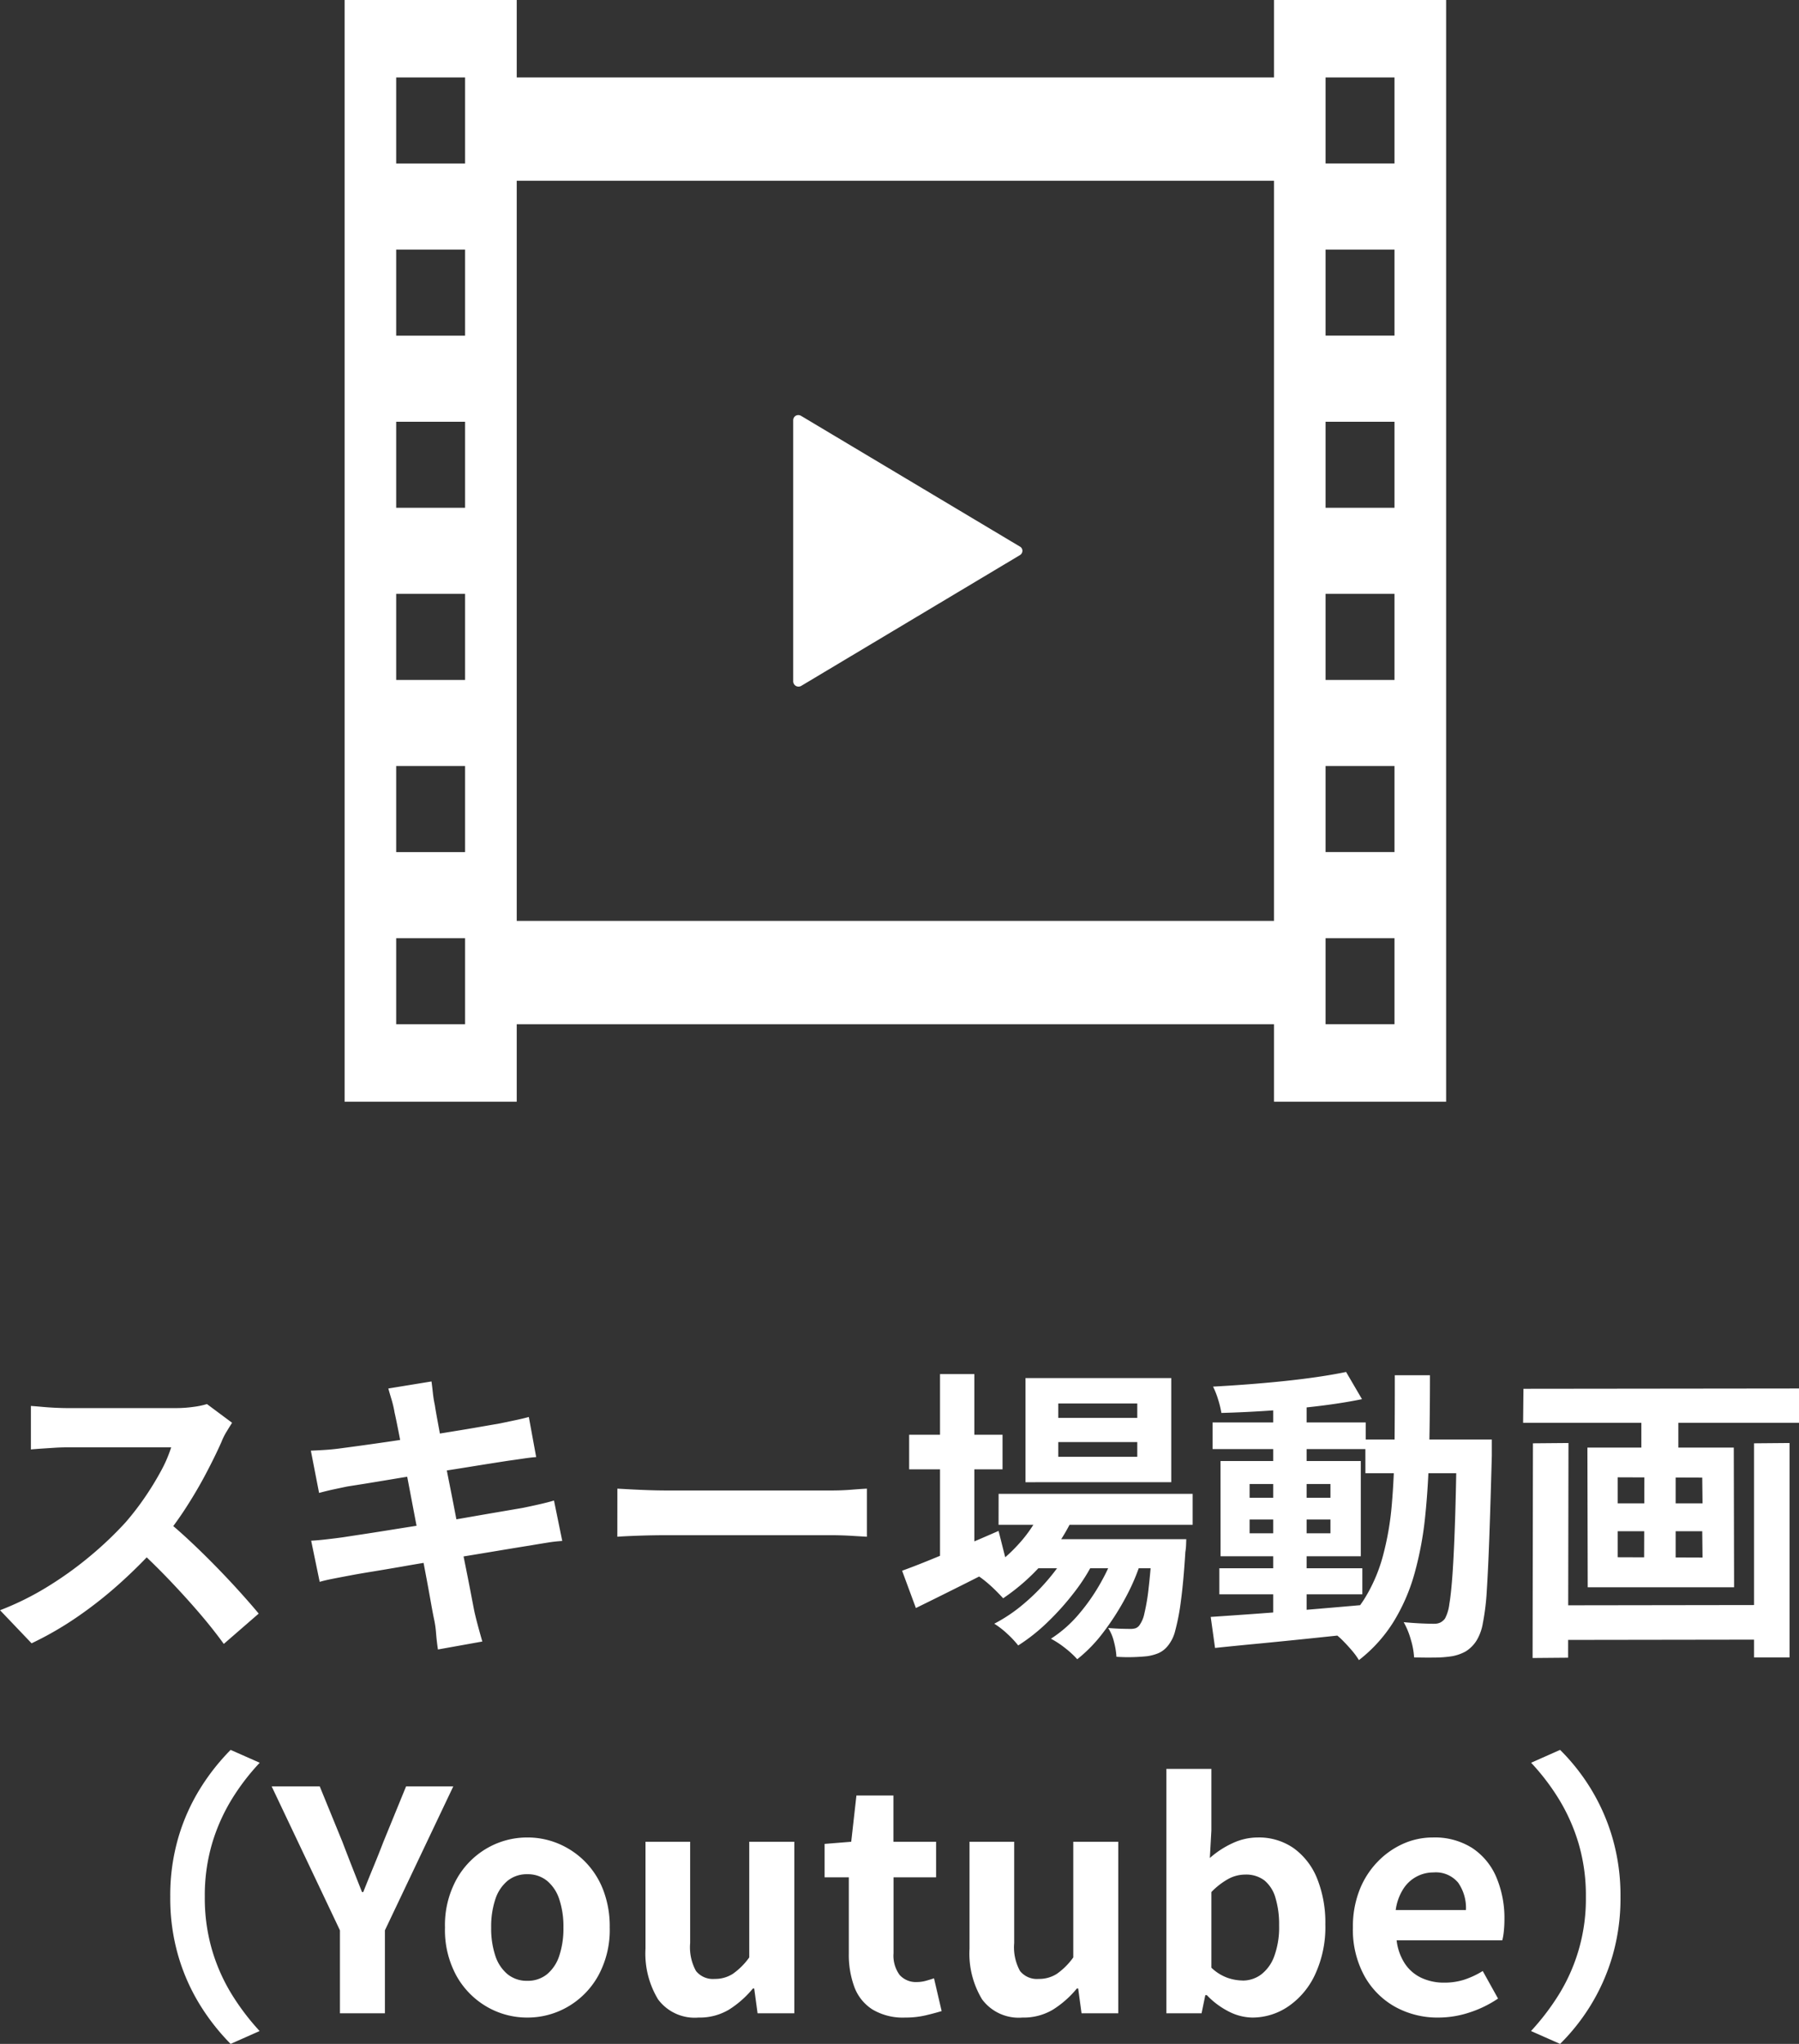 <svg xmlns="http://www.w3.org/2000/svg" width="141" height="160.168" viewBox="0 0 141 160.168">
  <rect x="0" y="0" width="141" height="160.168" fill="#333333" stroke="none"/>
  <g id="icon_movie" transform="translate(-747.824 -2213.232)">
    <path id="パス_432" data-name="パス 432" d="M-51.984-16.272q-.144.216-.42.672a5.124,5.124,0,0,0-.42.84q-.5,1.128-1.236,2.52t-1.656,2.8a27.665,27.665,0,0,1-1.956,2.628,40.033,40.033,0,0,1-2.964,2.988,32.473,32.473,0,0,1-3.408,2.712A26.131,26.131,0,0,1-67.7,1.008l-2.472-2.592a22.327,22.327,0,0,0,3.768-1.872A28.144,28.144,0,0,0-63.024-5.9a28.013,28.013,0,0,0,2.688-2.568,21.577,21.577,0,0,0,1.5-1.944,22.9,22.9,0,0,0,1.26-2.052,10.4,10.4,0,0,0,.816-1.884H-64.9q-.5,0-1.056.036T-67-14.244q-.492.036-.756.06v-3.408q.36.024.888.072t1.068.072q.54.024.9.024h8.472a10.126,10.126,0,0,0,1.452-.1,6.237,6.237,0,0,0,1.02-.216ZM-57.36-8.808q.936.744,1.992,1.728t2.088,2.04q1.032,1.056,1.908,2.028T-49.9-1.32l-2.736,2.376Q-53.52-.168-54.66-1.488t-2.4-2.628Q-58.32-5.424-59.616-6.6Zm18.1-8.328a8.5,8.5,0,0,0-.228-.96q-.132-.432-.252-.864l3.384-.552q.048.36.108.9a9.184,9.184,0,0,0,.156.972q.048.336.216,1.248t.408,2.208q.24,1.3.54,2.8t.588,3.024q.288,1.524.564,2.892t.48,2.424q.2,1.056.3,1.56.12.528.288,1.152t.336,1.2l-3.48.624Q-35.952.816-36,.2a7.956,7.956,0,0,0-.168-1.14q-.1-.48-.276-1.476t-.432-2.34q-.252-1.344-.54-2.856l-.576-3.024q-.288-1.512-.54-2.832t-.444-2.292Q-39.168-16.728-39.264-17.136Zm-6.552,3.048q.576-.024,1.128-.06t1.1-.108l1.488-.2q.96-.132,2.208-.312t2.58-.4l2.58-.42q1.248-.2,2.22-.372l1.524-.264,1.2-.252q.624-.132,1.056-.252l.576,3.144q-.384.024-1.032.12t-1.176.168q-.648.1-1.692.264l-2.316.372q-1.272.2-2.592.408t-2.52.408q-1.2.2-2.112.348l-1.368.216q-.576.12-1.08.228t-1.128.276Zm.024,7.056q.48-.024,1.212-.108T-43.3-7.3q.648-.1,1.728-.264t2.436-.384l2.8-.444q1.44-.228,2.808-.468t2.5-.432l1.824-.312q.7-.144,1.332-.288t1.116-.288l.648,3.168a11.261,11.261,0,0,0-1.164.132q-.684.108-1.38.228-.768.12-1.92.312l-2.532.42q-1.38.228-2.82.456T-38.688-5q-1.32.228-2.376.4t-1.656.288q-.768.144-1.38.264t-1.02.24Zm24-4.08,1.1.06q.672.036,1.4.06t1.356.024H-5.04q.84,0,1.584-.06t1.224-.084v3.768l-1.224-.072q-.816-.048-1.584-.048H-17.928q-1.032,0-2.112.036t-1.752.084Zm29.88.408H23.3V-8.28H8.088ZM10.7-7.152h9.864v2.28H10.7Zm.912-2.664,2.472.624a14.363,14.363,0,0,1-2.412,3.8A16.212,16.212,0,0,1,8.448-2.52q-.216-.24-.564-.588t-.72-.66a7.718,7.718,0,0,0-.66-.5A11.919,11.919,0,0,0,9.54-6.636,10.634,10.634,0,0,0,11.616-9.816Zm8.52,2.664H22.8l-.012.372a4.414,4.414,0,0,1-.06.636q-.144,2.328-.348,3.828A17.105,17.105,0,0,1,21.936.012,2.976,2.976,0,0,1,21.36,1.2a1.945,1.945,0,0,1-.732.576,3.6,3.6,0,0,1-.876.24q-.408.048-1.044.072a13.573,13.573,0,0,1-1.38-.024A5.945,5.945,0,0,0,17.136.9,3.534,3.534,0,0,0,16.68-.192q.576.048,1.032.06t.7.012a1.372,1.372,0,0,0,.4-.048.663.663,0,0,0,.3-.216,2.364,2.364,0,0,0,.4-.924,15.664,15.664,0,0,0,.336-2q.156-1.32.3-3.432ZM12.768-14.76v1.152H18.96V-14.76Zm0-3.024v1.128H18.96v-1.128ZM10.2-19.776H21.624v8.16H10.2Zm-9.12,4.44H8.4v2.712H1.08ZM3.5-20.088H6.192V-5.16H3.5ZM.528-4.68q.936-.336,2.172-.84T5.328-6.612Q6.72-7.2,8.088-7.8l.624,2.472q-1.8.936-3.672,1.872t-3.432,1.7ZM17.376-6.672,19.32-5.616A16.419,16.419,0,0,1,18.1-2.676,20.242,20.242,0,0,1,16.32.12a11.457,11.457,0,0,1-2.064,2.136,7.266,7.266,0,0,0-.936-.864A7.191,7.191,0,0,0,12.192.648a9.759,9.759,0,0,0,2.184-1.92,15.343,15.343,0,0,0,1.788-2.592A15.115,15.115,0,0,0,17.376-6.672Zm-3.624.024,1.872,1.1a14.579,14.579,0,0,1-1.572,2.52A20.661,20.661,0,0,1,11.928-.648a14.355,14.355,0,0,1-2.3,1.824A7.867,7.867,0,0,0,8.772.264a6.656,6.656,0,0,0-1.02-.792,12.319,12.319,0,0,0,2.34-1.584,16.032,16.032,0,0,0,2.124-2.172A12.618,12.618,0,0,0,13.752-6.648Zm11.64,1.776H36.6v2.04H25.392ZM24.864-16.3h12v2.088h-12Zm4.752-1.68h2.616V-.768H29.616Zm-4.9,16.92q1.512-.1,3.456-.24t4.116-.324q2.172-.18,4.332-.372L36.648.192q-2.04.216-4.116.432t-3.984.4q-1.908.18-3.492.348Zm3.048-7.632v1.08H34.1v-1.08Zm0-2.784v1.08H34.1v-1.08Zm-2.28-1.8H36.48v7.464H25.488Zm9.84-6.984,1.248,2.136q-1.512.312-3.4.54t-3.852.36q-1.968.132-3.768.18a7.762,7.762,0,0,0-.252-1.044,6.637,6.637,0,0,0-.4-1.02q1.344-.072,2.76-.18t2.8-.252q1.38-.144,2.616-.324T35.328-20.256Zm1.512,5.3h8.328v2.64H36.84Zm7.152,0h2.76v1.272q-.1,3.7-.192,6.276t-.2,4.248a18.528,18.528,0,0,1-.312,2.6A3.863,3.863,0,0,1,45.552.792a2.686,2.686,0,0,1-.852.852,3.49,3.49,0,0,1-1.044.372,8.777,8.777,0,0,1-1.344.108q-.792.012-1.656-.012A5.991,5.991,0,0,0,40.4.72,6.015,6.015,0,0,0,39.84-.648q.768.072,1.416.1t.984.024a1.069,1.069,0,0,0,.48-.1,1.076,1.076,0,0,0,.36-.312,3.239,3.239,0,0,0,.336-1.116q.144-.828.252-2.376t.192-4q.084-2.448.132-5.928Zm-4.848-5.04H41.9q0,3.072-.06,5.832t-.312,5.2a26.6,26.6,0,0,1-.84,4.512,14.777,14.777,0,0,1-1.644,3.78,11.466,11.466,0,0,1-2.712,3,5.81,5.81,0,0,0-.564-.768q-.348-.408-.72-.78A4.864,4.864,0,0,0,34.32.168a9.958,9.958,0,0,0,2.448-2.652,12.522,12.522,0,0,0,1.44-3.336,22.719,22.719,0,0,0,.7-4.032q.192-2.2.216-4.728T39.144-19.992ZM51.528-1.968,68.4-1.992V.72L51.552.744Zm-2.3-16.968,21.6-.024v2.688H49.2Zm.744,4.272,2.784-.024L52.728,2.136l-2.784.024Zm17.328,0,2.784-.024v16.8H67.3Zm-8.832-3.5h2.9v4.9l-2.9.024Zm.24,4.92h2.448v8.976L58.68-4.3ZM56.616-7.776v2.04l6.648.024L63.24-7.776Zm0-4.224v2.04h6.648l-.024-2.016ZM54.24-14.328H65.712l.024,10.944H54.264ZM-56.832,20.88a16.152,16.152,0,0,1,.648-4.7,15.582,15.582,0,0,1,1.728-3.84A17.228,17.228,0,0,1-52.1,9.36l2.28,1.008A17.667,17.667,0,0,0-52,13.212a14.665,14.665,0,0,0-1.548,3.468,14.41,14.41,0,0,0-.576,4.2,14.443,14.443,0,0,0,.576,4.188A14.381,14.381,0,0,0-52,28.536a18.9,18.9,0,0,0,2.172,2.856L-52.1,32.4a17.229,17.229,0,0,1-2.352-2.976,15.582,15.582,0,0,1-1.728-3.84A16.152,16.152,0,0,1-56.832,20.88Zm13.3,9.12V23.5l-5.352-11.28h3.768l1.776,4.344q.384,1.008.756,1.956t.78,1.98h.1q.408-1.032.8-1.98t.78-1.956l1.776-4.344h3.7L-40.008,23.5V30Zm14.688.336A6.279,6.279,0,0,1-32,29.5a6.4,6.4,0,0,1-2.388-2.412,7.46,7.46,0,0,1-.912-3.8,7.46,7.46,0,0,1,.912-3.8A6.4,6.4,0,0,1-32,17.064a6.279,6.279,0,0,1,3.156-.84,6.24,6.24,0,0,1,2.424.48,6.448,6.448,0,0,1,2.064,1.38,6.445,6.445,0,0,1,1.44,2.208,7.931,7.931,0,0,1,.528,2.988,7.46,7.46,0,0,1-.912,3.8A6.4,6.4,0,0,1-25.692,29.5,6.279,6.279,0,0,1-28.848,30.336Zm0-2.88A2.378,2.378,0,0,0-27.3,26.94a3.134,3.134,0,0,0,.96-1.452,6.761,6.761,0,0,0,.324-2.208,6.761,6.761,0,0,0-.324-2.208,3.134,3.134,0,0,0-.96-1.452,2.378,2.378,0,0,0-1.548-.516,2.378,2.378,0,0,0-1.548.516,3.134,3.134,0,0,0-.96,1.452,6.761,6.761,0,0,0-.324,2.208,6.761,6.761,0,0,0,.324,2.208,3.134,3.134,0,0,0,.96,1.452A2.378,2.378,0,0,0-28.848,27.456Zm13.416,2.88A3.572,3.572,0,0,1-18.6,28.908a6.926,6.926,0,0,1-.984-3.972V16.56h3.5V24.5a3.855,3.855,0,0,0,.456,2.184,1.691,1.691,0,0,0,1.464.624,2.57,2.57,0,0,0,1.428-.4,5.374,5.374,0,0,0,1.284-1.284V16.56H-7.92V30H-10.8l-.264-1.944h-.1a7.831,7.831,0,0,1-1.872,1.656A4.469,4.469,0,0,1-15.432,30.336Zm16.2,0A4.661,4.661,0,0,1-1.8,29.7a3.557,3.557,0,0,1-1.416-1.764,7.289,7.289,0,0,1-.432-2.616V19.344h-1.9V16.728l2.088-.168.408-3.624h2.9V16.56H3.192v2.784H-.144V25.3A2.549,2.549,0,0,0,.336,27a1.715,1.715,0,0,0,1.368.552,2.7,2.7,0,0,0,.7-.1q.36-.1.624-.192l.6,2.568q-.552.168-1.26.336A6.932,6.932,0,0,1,.768,30.336Zm9.192,0a3.572,3.572,0,0,1-3.168-1.428,6.926,6.926,0,0,1-.984-3.972V16.56h3.5V24.5a3.855,3.855,0,0,0,.456,2.184,1.691,1.691,0,0,0,1.464.624,2.57,2.57,0,0,0,1.428-.4,5.374,5.374,0,0,0,1.284-1.284V16.56h3.528V30h-2.88l-.264-1.944h-.1a7.831,7.831,0,0,1-1.872,1.656A4.469,4.469,0,0,1,9.96,30.336Zm18.024,0a4.15,4.15,0,0,1-1.824-.456,6.289,6.289,0,0,1-1.752-1.3h-.12L24,30H21.24V10.848h3.528v4.824l-.12,2.16a7.232,7.232,0,0,1,1.788-1.164,4.67,4.67,0,0,1,1.956-.444,4.75,4.75,0,0,1,2.844.852,5.4,5.4,0,0,1,1.824,2.376A9.275,9.275,0,0,1,33.7,23.04a8.8,8.8,0,0,1-.816,3.948,6.148,6.148,0,0,1-2.124,2.5A4.994,4.994,0,0,1,27.984,30.336Zm-.768-2.9a2.4,2.4,0,0,0,1.44-.468,3.139,3.139,0,0,0,1.032-1.428,6.58,6.58,0,0,0,.384-2.424,7.179,7.179,0,0,0-.288-2.172,2.733,2.733,0,0,0-.864-1.356,2.365,2.365,0,0,0-1.512-.456,2.768,2.768,0,0,0-1.308.336A5.723,5.723,0,0,0,24.768,20.5v5.928a3.585,3.585,0,0,0,1.26.792A3.707,3.707,0,0,0,27.216,27.432Zm15.336,2.9a6.849,6.849,0,0,1-3.384-.84,6.218,6.218,0,0,1-2.412-2.424,7.556,7.556,0,0,1-.9-3.792,7.86,7.86,0,0,1,.516-2.928,6.681,6.681,0,0,1,1.416-2.22A6.412,6.412,0,0,1,39.8,16.716a5.683,5.683,0,0,1,2.316-.492,5.481,5.481,0,0,1,3.1.828,5.139,5.139,0,0,1,1.884,2.28,8.212,8.212,0,0,1,.636,3.324,8.6,8.6,0,0,1-.048.924,4.735,4.735,0,0,1-.12.708h-8.28a4.194,4.194,0,0,0,.648,1.824,3.172,3.172,0,0,0,1.3,1.116,4.185,4.185,0,0,0,1.8.372,5.059,5.059,0,0,0,1.536-.228,6.663,6.663,0,0,0,1.464-.684l1.2,2.16a8.857,8.857,0,0,1-2.208,1.08A7.772,7.772,0,0,1,42.552,30.336Zm-3.336-8.424h5.5a3.459,3.459,0,0,0-.612-2.148,2.272,2.272,0,0,0-1.932-.8,2.781,2.781,0,0,0-2.376,1.308A4.037,4.037,0,0,0,39.216,21.912ZM56.832,20.88a16.152,16.152,0,0,1-.648,4.7,15.862,15.862,0,0,1-1.716,3.84A16.2,16.2,0,0,1,52.1,32.4l-2.28-1.008A18.9,18.9,0,0,0,52,28.536,14.219,14.219,0,0,0,54.12,20.88a14.41,14.41,0,0,0-.576-4.2A14.665,14.665,0,0,0,52,13.212a17.667,17.667,0,0,0-2.172-2.844L52.1,9.36a16.2,16.2,0,0,1,2.364,2.976,15.862,15.862,0,0,1,1.716,3.84A16.152,16.152,0,0,1,56.832,20.88Z" transform="translate(818 2341)" fill="#fff"/>
    <g id="sec1_ico_02" transform="translate(774.833 2213.232)">
      <path id="パス_24" data-name="パス 24" d="M208.719,214.129a.43.43,0,0,0,.4,0l17.149-10.252a.4.4,0,0,0,.2-.337.371.371,0,0,0-.2-.337l-17.165-10.252a.43.43,0,0,0-.4,0,.411.411,0,0,0-.2.354v20.47A.426.426,0,0,0,208.719,214.129Z" transform="translate(-173.343 -160.373)" fill="#fff"/>
      <path id="パス_25" data-name="パス 25" d="M72.844,0V6.07H13.49V0H0V86.333H13.49v-6.07H72.844v6.07h13.49V0ZM9.443,80.263h-5.4V73.518h5.4Zm0-13.49h-5.4V60.029h5.4Zm0-13.49h-5.4V46.539h5.4Zm0-13.49h-5.4V33.049h5.4Zm0-13.49h-5.4V19.56h5.4Zm0-13.49h-5.4V6.07h5.4Zm63.4,59.354H13.49V14.164H72.844Zm9.443,8.094h-5.4V73.518h5.4Zm0-13.49h-5.4V60.029h5.4Zm0-13.49h-5.4V46.539h5.4Zm0-13.49h-5.4V33.049h5.4Zm0-13.49h-5.4V19.56h5.4Zm0-13.49h-5.4V6.07h5.4Z" fill="#fff"/>
    </g>
  </g>
</svg>
